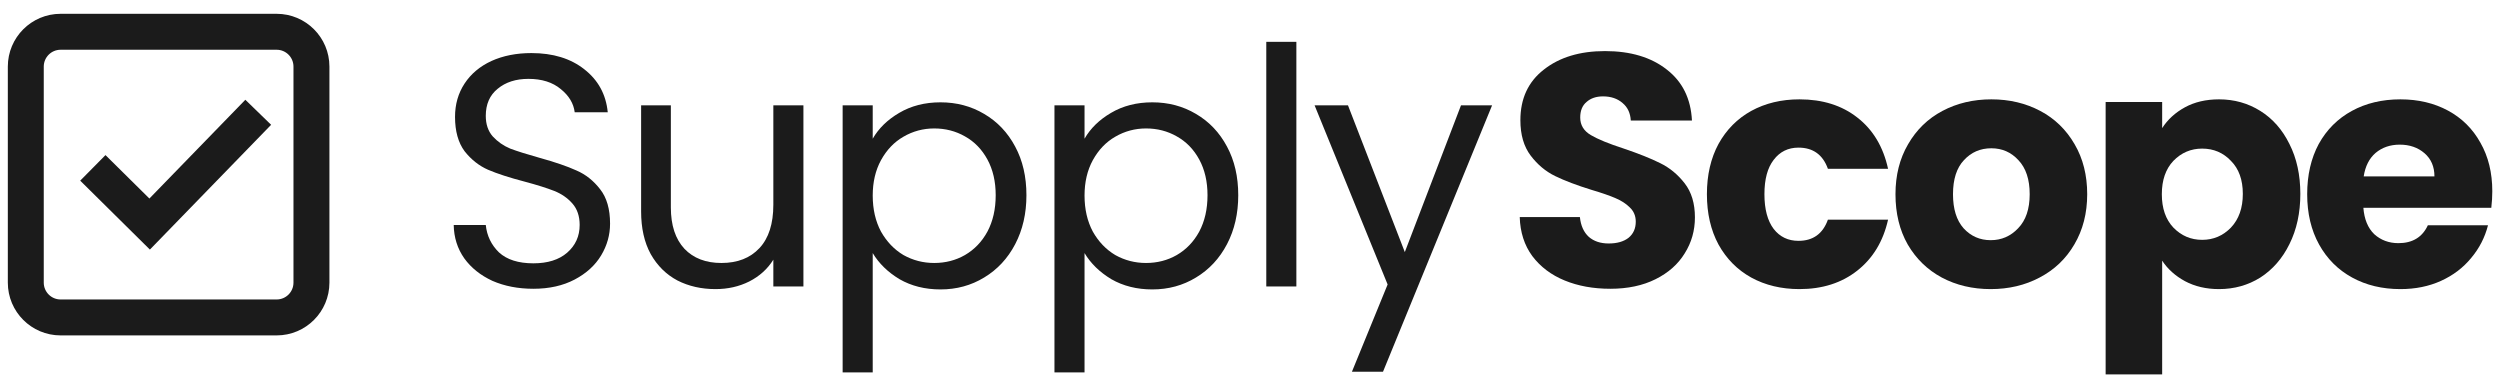 <?xml version="1.0" encoding="UTF-8"?>
<svg xmlns="http://www.w3.org/2000/svg" width="161" height="25" viewBox="0 0 161 25" fill="none">
  <path d="M34.349 18.597C33.37 18.597 32.49 18.427 31.71 18.086C30.943 17.731 30.34 17.248 29.9 16.638C29.46 16.014 29.233 15.297 29.219 14.488H31.284C31.355 15.184 31.639 15.773 32.135 16.255C32.646 16.723 33.384 16.958 34.349 16.958C35.272 16.958 35.996 16.73 36.521 16.276C37.06 15.808 37.33 15.212 37.33 14.488C37.33 13.92 37.174 13.459 36.861 13.104C36.549 12.75 36.159 12.48 35.691 12.295C35.222 12.111 34.591 11.912 33.796 11.699C32.817 11.444 32.029 11.188 31.433 10.933C30.851 10.678 30.347 10.28 29.921 9.741C29.51 9.187 29.304 8.449 29.304 7.527C29.304 6.718 29.51 6.001 29.921 5.377C30.333 4.752 30.908 4.27 31.646 3.929C32.398 3.588 33.257 3.418 34.222 3.418C35.612 3.418 36.748 3.766 37.628 4.461C38.522 5.157 39.026 6.079 39.139 7.229H37.011C36.94 6.661 36.642 6.164 36.116 5.739C35.591 5.299 34.896 5.079 34.03 5.079C33.221 5.079 32.561 5.292 32.05 5.717C31.539 6.129 31.284 6.711 31.284 7.463C31.284 8.002 31.433 8.442 31.731 8.783C32.043 9.123 32.419 9.386 32.859 9.57C33.313 9.741 33.945 9.939 34.754 10.166C35.733 10.436 36.521 10.706 37.117 10.976C37.713 11.231 38.224 11.635 38.65 12.189C39.075 12.728 39.288 13.466 39.288 14.403C39.288 15.127 39.097 15.808 38.714 16.447C38.33 17.085 37.763 17.603 37.011 18.001C36.258 18.398 35.371 18.597 34.349 18.597Z" fill="#1B1B1B"></path>
  <path d="M51.74 6.782V18.448H49.803V16.723C49.434 17.319 48.916 17.788 48.249 18.128C47.596 18.455 46.873 18.618 46.078 18.618C45.169 18.618 44.353 18.433 43.629 18.064C42.906 17.681 42.331 17.114 41.905 16.361C41.494 15.609 41.288 14.694 41.288 13.615V6.782H43.203V13.36C43.203 14.509 43.495 15.396 44.077 16.021C44.658 16.631 45.453 16.936 46.461 16.936C47.497 16.936 48.313 16.617 48.909 15.978C49.505 15.34 49.803 14.41 49.803 13.189V6.782H51.74Z" fill="#1B1B1B"></path>
  <path d="M56.203 8.932C56.587 8.265 57.154 7.711 57.907 7.271C58.673 6.817 59.56 6.59 60.568 6.59C61.604 6.59 62.54 6.838 63.378 7.335C64.229 7.832 64.896 8.534 65.379 9.443C65.861 10.337 66.102 11.38 66.102 12.572C66.102 13.75 65.861 14.8 65.379 15.723C64.896 16.645 64.229 17.362 63.378 17.873C62.54 18.384 61.604 18.639 60.568 18.639C59.574 18.639 58.694 18.419 57.928 17.979C57.176 17.525 56.601 16.965 56.203 16.298V23.983H54.266V6.782H56.203V8.932ZM64.123 12.572C64.123 11.692 63.945 10.926 63.591 10.273C63.236 9.62 62.753 9.123 62.143 8.783C61.547 8.442 60.887 8.272 60.163 8.272C59.454 8.272 58.793 8.449 58.183 8.804C57.587 9.145 57.105 9.648 56.736 10.316C56.381 10.968 56.203 11.728 56.203 12.593C56.203 13.473 56.381 14.247 56.736 14.914C57.105 15.567 57.587 16.07 58.183 16.425C58.793 16.766 59.454 16.936 60.163 16.936C60.887 16.936 61.547 16.766 62.143 16.425C62.753 16.07 63.236 15.567 63.591 14.914C63.945 14.247 64.123 13.466 64.123 12.572Z" fill="#1B1B1B"></path>
  <path d="M69.844 8.932C70.228 8.265 70.795 7.711 71.548 7.271C72.314 6.817 73.201 6.59 74.209 6.59C75.245 6.59 76.181 6.838 77.019 7.335C77.87 7.832 78.537 8.534 79.02 9.443C79.502 10.337 79.743 11.38 79.743 12.572C79.743 13.75 79.502 14.8 79.02 15.723C78.537 16.645 77.87 17.362 77.019 17.873C76.181 18.384 75.245 18.639 74.209 18.639C73.215 18.639 72.335 18.419 71.569 17.979C70.817 17.525 70.242 16.965 69.844 16.298V23.983H67.907V6.782H69.844V8.932ZM77.764 12.572C77.764 11.692 77.586 10.926 77.232 10.273C76.877 9.62 76.394 9.123 75.784 8.783C75.188 8.442 74.528 8.272 73.804 8.272C73.095 8.272 72.434 8.449 71.824 8.804C71.228 9.145 70.746 9.648 70.377 10.316C70.022 10.968 69.844 11.728 69.844 12.593C69.844 13.473 70.022 14.247 70.377 14.914C70.746 15.567 71.228 16.07 71.824 16.425C72.434 16.766 73.095 16.936 73.804 16.936C74.528 16.936 75.188 16.766 75.784 16.425C76.394 16.07 76.877 15.567 77.232 14.914C77.586 14.247 77.764 13.466 77.764 12.572Z" fill="#1B1B1B"></path>
  <path d="M83.486 2.694V18.448H81.549V2.694H83.486Z" fill="#1B1B1B"></path>
  <path d="M96.091 6.782L89.065 23.94H87.064L89.363 18.32L84.659 6.782H86.809L90.47 16.234L94.089 6.782H96.091Z" fill="#1B1B1B"></path>
  <path d="M103.703 18.597C102.611 18.597 101.631 18.419 100.766 18.064C99.9 17.71 99.204 17.185 98.679 16.489C98.168 15.794 97.899 14.956 97.871 13.977H101.745C101.802 14.531 101.993 14.956 102.32 15.255C102.646 15.538 103.072 15.68 103.597 15.68C104.136 15.68 104.562 15.56 104.874 15.318C105.187 15.063 105.343 14.715 105.343 14.275C105.343 13.906 105.215 13.601 104.96 13.36C104.718 13.118 104.413 12.92 104.044 12.764C103.689 12.608 103.178 12.43 102.511 12.232C101.546 11.934 100.759 11.635 100.148 11.337C99.538 11.039 99.013 10.599 98.573 10.018C98.133 9.436 97.913 8.676 97.913 7.74C97.913 6.349 98.417 5.263 99.424 4.482C100.432 3.688 101.745 3.29 103.363 3.29C105.009 3.29 106.336 3.688 107.344 4.482C108.352 5.263 108.891 6.356 108.962 7.761H105.023C104.995 7.278 104.817 6.902 104.491 6.633C104.165 6.349 103.746 6.207 103.235 6.207C102.795 6.207 102.44 6.327 102.171 6.569C101.901 6.796 101.766 7.129 101.766 7.569C101.766 8.052 101.993 8.428 102.447 8.698C102.902 8.967 103.611 9.258 104.576 9.57C105.541 9.897 106.322 10.209 106.918 10.507C107.528 10.805 108.053 11.238 108.493 11.806C108.933 12.373 109.153 13.104 109.153 13.998C109.153 14.85 108.933 15.623 108.493 16.319C108.068 17.014 107.443 17.568 106.62 17.979C105.797 18.391 104.825 18.597 103.703 18.597Z" fill="#1B1B1B"></path>
  <path d="M109.925 12.508C109.925 11.274 110.173 10.195 110.67 9.272C111.181 8.35 111.883 7.64 112.778 7.144C113.686 6.647 114.722 6.398 115.886 6.398C117.376 6.398 118.618 6.789 119.611 7.569C120.619 8.35 121.279 9.45 121.591 10.869H117.717C117.39 9.961 116.759 9.507 115.822 9.507C115.155 9.507 114.623 9.769 114.225 10.294C113.828 10.805 113.629 11.543 113.629 12.508C113.629 13.473 113.828 14.219 114.225 14.744C114.623 15.255 115.155 15.51 115.822 15.51C116.759 15.51 117.39 15.056 117.717 14.148H121.591C121.279 15.538 120.619 16.631 119.611 17.426C118.604 18.221 117.362 18.618 115.886 18.618C114.722 18.618 113.686 18.37 112.778 17.873C111.883 17.376 111.181 16.667 110.67 15.744C110.173 14.822 109.925 13.743 109.925 12.508Z" fill="#1B1B1B"></path>
  <path d="M128.2 18.618C127.037 18.618 125.986 18.37 125.05 17.873C124.127 17.376 123.396 16.667 122.857 15.744C122.332 14.822 122.069 13.743 122.069 12.508C122.069 11.288 122.339 10.216 122.878 9.294C123.417 8.357 124.155 7.64 125.092 7.144C126.029 6.647 127.079 6.398 128.243 6.398C129.407 6.398 130.457 6.647 131.394 7.144C132.33 7.64 133.068 8.357 133.608 9.294C134.147 10.216 134.416 11.288 134.416 12.508C134.416 13.729 134.14 14.807 133.586 15.744C133.047 16.667 132.302 17.376 131.351 17.873C130.414 18.37 129.364 18.618 128.2 18.618ZM128.2 15.467C128.896 15.467 129.485 15.212 129.967 14.701C130.464 14.19 130.712 13.459 130.712 12.508C130.712 11.557 130.471 10.826 129.988 10.316C129.52 9.805 128.938 9.549 128.243 9.549C127.533 9.549 126.944 9.805 126.476 10.316C126.008 10.812 125.773 11.543 125.773 12.508C125.773 13.459 126 14.19 126.455 14.701C126.923 15.212 127.505 15.467 128.2 15.467Z" fill="#1B1B1B"></path>
  <path d="M139.243 8.251C139.598 7.697 140.087 7.25 140.712 6.909C141.336 6.569 142.067 6.398 142.905 6.398C143.884 6.398 144.771 6.647 145.566 7.144C146.36 7.64 146.985 8.35 147.439 9.272C147.907 10.195 148.142 11.266 148.142 12.487C148.142 13.708 147.907 14.786 147.439 15.723C146.985 16.645 146.36 17.362 145.566 17.873C144.771 18.37 143.884 18.618 142.905 18.618C142.082 18.618 141.351 18.448 140.712 18.107C140.087 17.767 139.598 17.327 139.243 16.787V24.11H135.603V6.569H139.243V8.251ZM144.438 12.487C144.438 11.579 144.182 10.869 143.671 10.358C143.174 9.833 142.557 9.57 141.819 9.57C141.095 9.57 140.478 9.833 139.967 10.358C139.47 10.883 139.222 11.6 139.222 12.508C139.222 13.417 139.47 14.133 139.967 14.658C140.478 15.184 141.095 15.446 141.819 15.446C142.543 15.446 143.16 15.184 143.671 14.658C144.182 14.119 144.438 13.395 144.438 12.487Z" fill="#1B1B1B"></path>
  <path d="M160.504 12.317C160.504 12.657 160.483 13.012 160.44 13.381H152.201C152.258 14.119 152.493 14.687 152.904 15.084C153.33 15.467 153.848 15.659 154.458 15.659C155.366 15.659 155.998 15.276 156.353 14.509H160.227C160.028 15.29 159.667 15.992 159.141 16.617C158.63 17.241 157.985 17.731 157.204 18.086C156.424 18.441 155.551 18.618 154.586 18.618C153.422 18.618 152.386 18.37 151.478 17.873C150.569 17.376 149.86 16.667 149.349 15.744C148.838 14.822 148.583 13.743 148.583 12.508C148.583 11.274 148.831 10.195 149.327 9.272C149.838 8.35 150.548 7.64 151.456 7.144C152.365 6.647 153.408 6.398 154.586 6.398C155.735 6.398 156.757 6.64 157.651 7.122C158.545 7.605 159.241 8.293 159.737 9.187C160.248 10.081 160.504 11.124 160.504 12.317ZM156.778 11.359C156.778 10.734 156.565 10.238 156.14 9.869C155.714 9.5 155.182 9.315 154.543 9.315C153.933 9.315 153.415 9.492 152.989 9.847C152.578 10.202 152.322 10.706 152.223 11.359H156.778Z" fill="#1B1B1B"></path>
  <path fill-rule="evenodd" clip-rule="evenodd" d="M3.903 3.204C3.304 3.204 2.818 3.69 2.818 4.289V18.201C2.818 18.8 3.304 19.286 3.903 19.286H17.816C18.415 19.286 18.9 18.8 18.9 18.201V4.289C18.9 3.69 18.415 3.204 17.816 3.204H3.903ZM0.504 4.289C0.504 2.411 2.026 0.889 3.903 0.889H17.816C19.693 0.889 21.215 2.411 21.215 4.289V18.201C21.215 20.078 19.693 21.6 17.816 21.6H3.903C2.026 21.6 0.504 20.078 0.504 18.201V4.289ZM17.46 8.037L9.653 16.073L5.165 11.634L6.793 9.988L9.621 12.785L15.8 6.425L17.46 8.037Z" fill="#1B1B1B"></path>
</svg>
